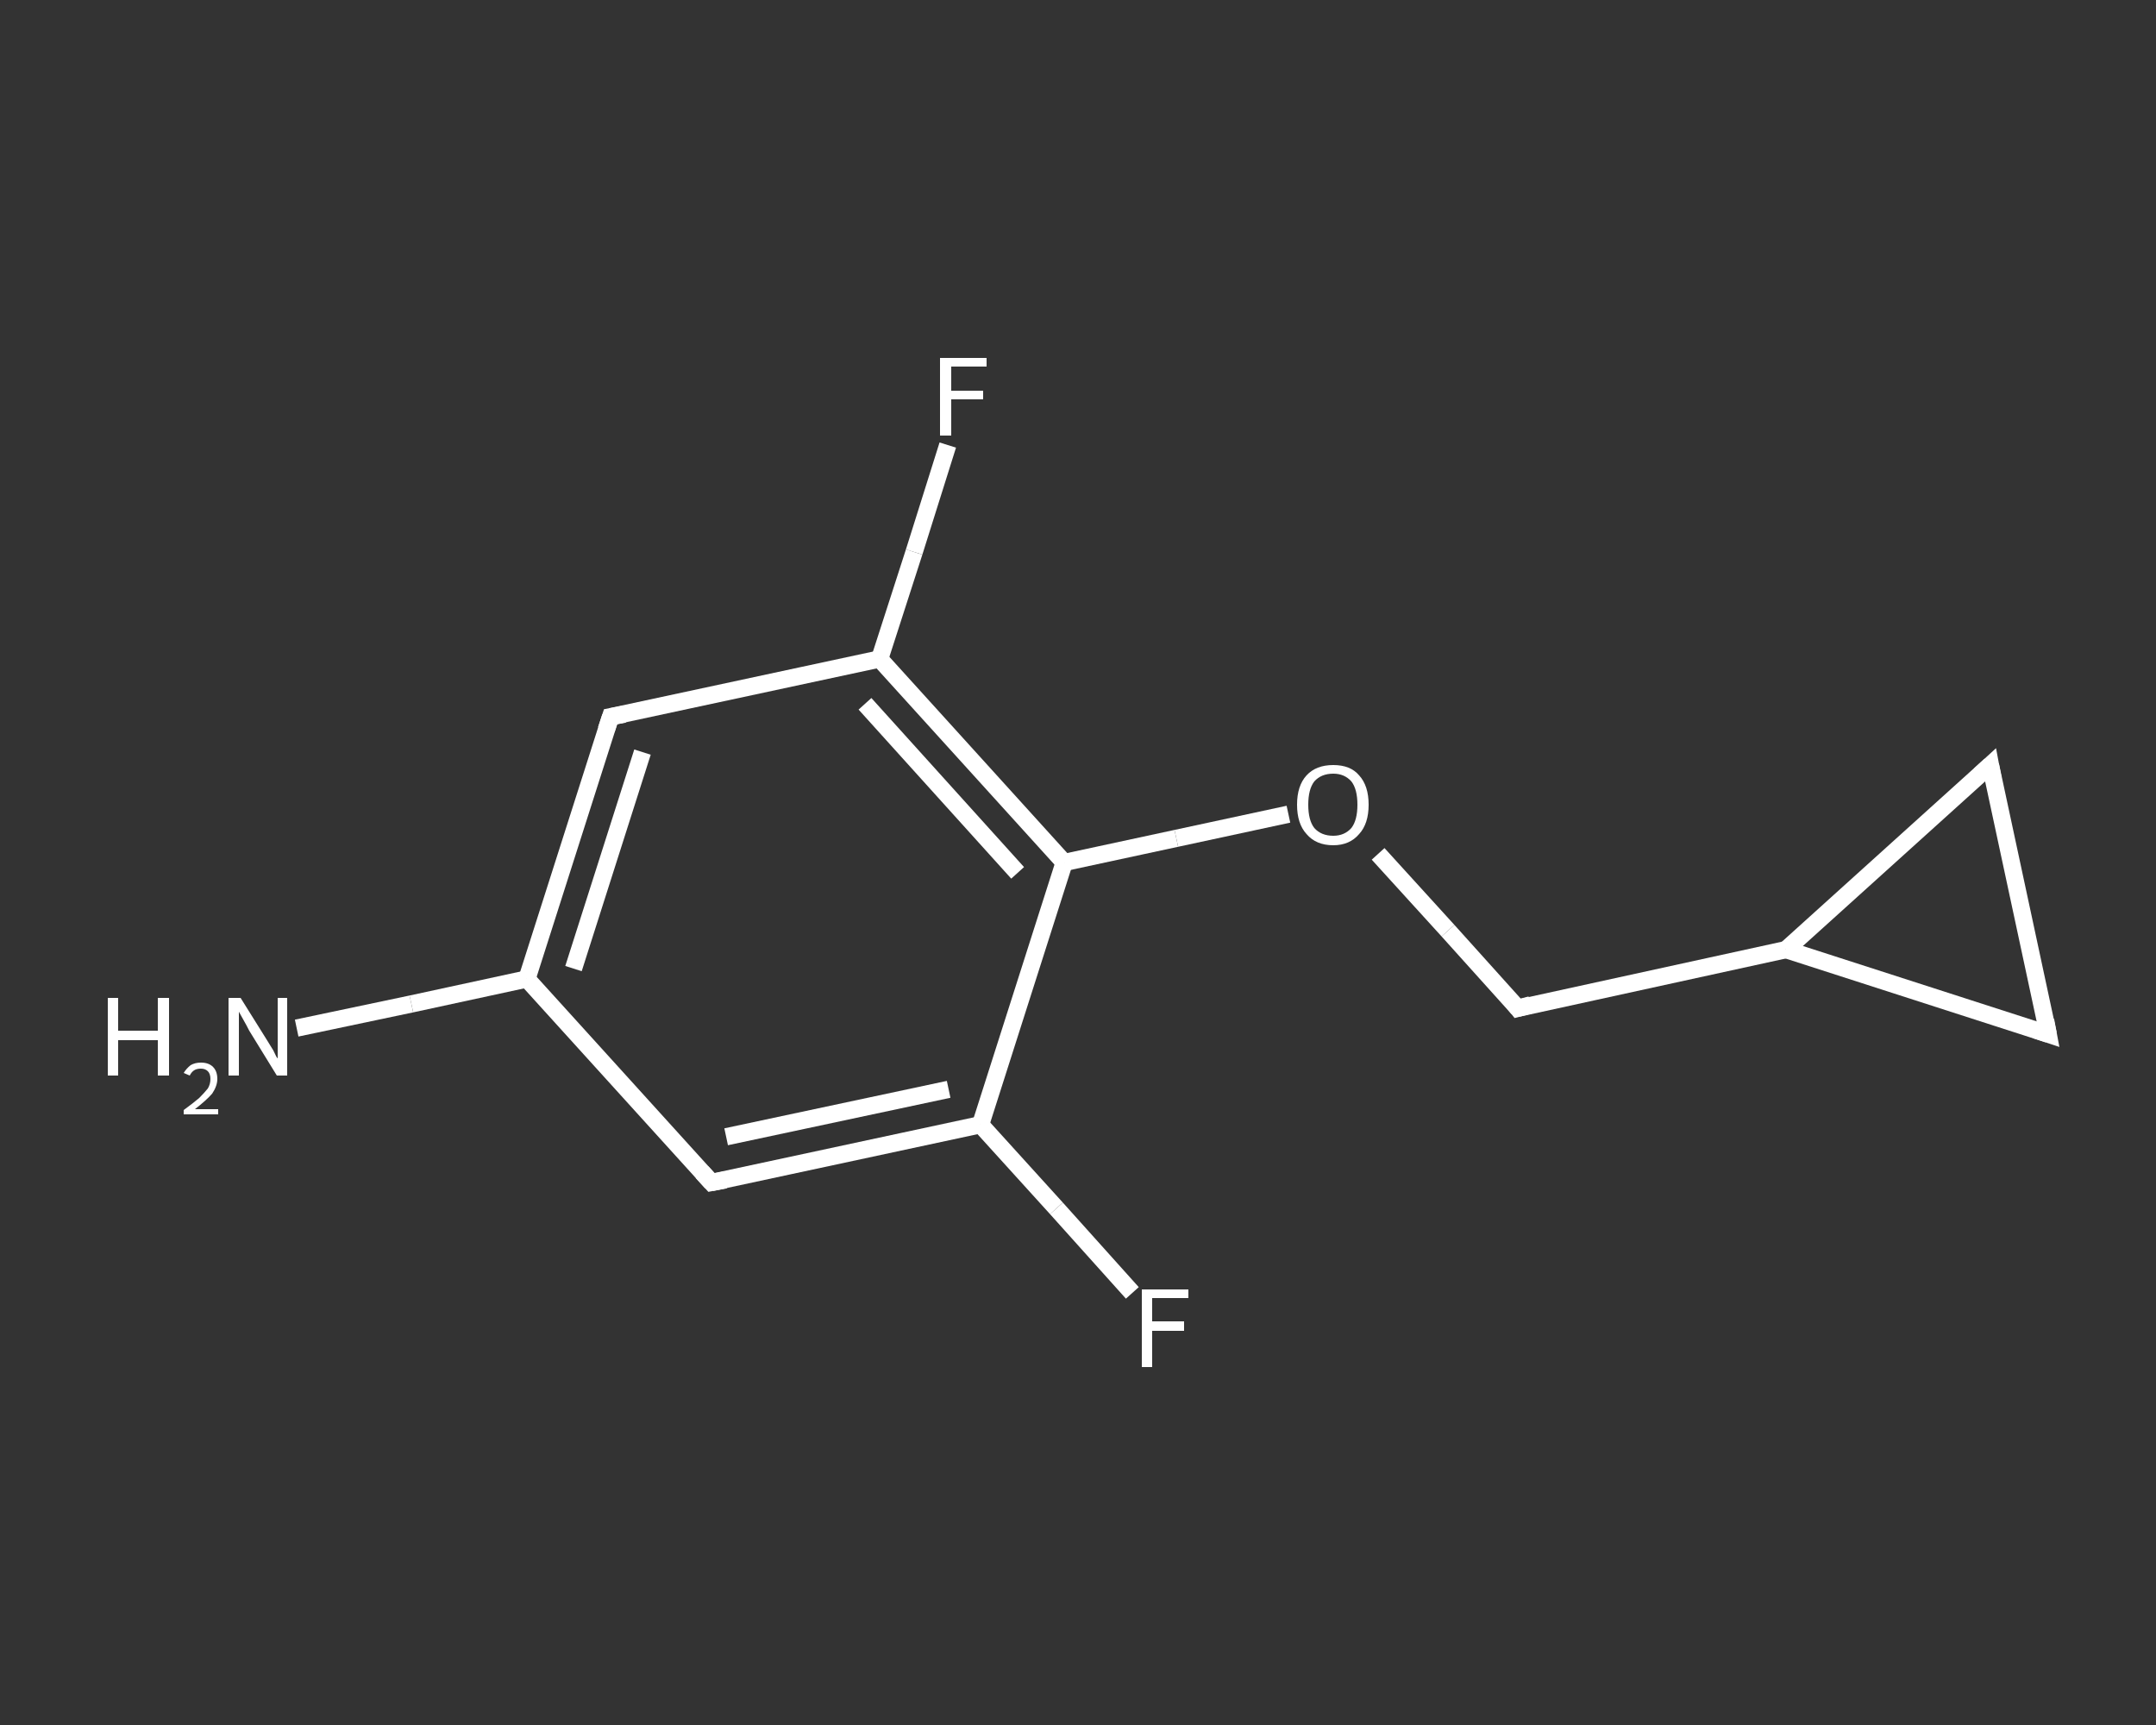 <?xml version='1.0' encoding='iso-8859-1'?>
<svg version='1.1' baseProfile='full'
              xmlns='http://www.w3.org/2000/svg'
                      xmlns:rdkit='http://www.rdkit.org/xml'
                      xmlns:xlink='http://www.w3.org/1999/xlink'
                  xml:space='preserve'
width='250px' height='200px' viewBox='0 0 250 200'>
<rect x="0" y="0" width="250" height="200" fill="#333333" stroke="none"/>
<!-- END OF HEADER -->
<rect style='opacity:1.0;fill:transparent;stroke:none' width='250.0' height='200.0' x='0.0' y='0.0'> </rect>
<path class='bond-0 atom-0 atom-1' d='M 34.4,119.2 L 47.7,116.4' style='fill:none;fill-rule:evenodd;stroke:#FFFFFF;stroke-width:2.0px;stroke-linecap:butt;stroke-linejoin:miter;stroke-opacity:1' />
<path class='bond-0 atom-0 atom-1' d='M 47.7,116.4 L 61.1,113.5' style='fill:none;fill-rule:evenodd;stroke:#FFFFFF;stroke-width:2.0px;stroke-linecap:butt;stroke-linejoin:miter;stroke-opacity:1' />
<path class='bond-1 atom-1 atom-2' d='M 61.1,113.5 L 70.8,83.1' style='fill:none;fill-rule:evenodd;stroke:#FFFFFF;stroke-width:2.0px;stroke-linecap:butt;stroke-linejoin:miter;stroke-opacity:1' />
<path class='bond-1 atom-1 atom-2' d='M 66.5,112.3 L 74.5,87.2' style='fill:none;fill-rule:evenodd;stroke:#FFFFFF;stroke-width:2.0px;stroke-linecap:butt;stroke-linejoin:miter;stroke-opacity:1' />
<path class='bond-2 atom-2 atom-3' d='M 70.8,83.1 L 102.0,76.4' style='fill:none;fill-rule:evenodd;stroke:#FFFFFF;stroke-width:2.0px;stroke-linecap:butt;stroke-linejoin:miter;stroke-opacity:1' />
<path class='bond-3 atom-3 atom-4' d='M 102.0,76.4 L 106.0,64.0' style='fill:none;fill-rule:evenodd;stroke:#FFFFFF;stroke-width:2.0px;stroke-linecap:butt;stroke-linejoin:miter;stroke-opacity:1' />
<path class='bond-3 atom-3 atom-4' d='M 106.0,64.0 L 109.9,51.6' style='fill:none;fill-rule:evenodd;stroke:#FFFFFF;stroke-width:2.0px;stroke-linecap:butt;stroke-linejoin:miter;stroke-opacity:1' />
<path class='bond-4 atom-3 atom-5' d='M 102.0,76.4 L 123.4,100.0' style='fill:none;fill-rule:evenodd;stroke:#FFFFFF;stroke-width:2.0px;stroke-linecap:butt;stroke-linejoin:miter;stroke-opacity:1' />
<path class='bond-4 atom-3 atom-5' d='M 100.3,81.6 L 118.0,101.2' style='fill:none;fill-rule:evenodd;stroke:#FFFFFF;stroke-width:2.0px;stroke-linecap:butt;stroke-linejoin:miter;stroke-opacity:1' />
<path class='bond-5 atom-5 atom-6' d='M 123.4,100.0 L 136.4,97.2' style='fill:none;fill-rule:evenodd;stroke:#FFFFFF;stroke-width:2.0px;stroke-linecap:butt;stroke-linejoin:miter;stroke-opacity:1' />
<path class='bond-5 atom-5 atom-6' d='M 136.4,97.2 L 149.4,94.4' style='fill:none;fill-rule:evenodd;stroke:#FFFFFF;stroke-width:2.0px;stroke-linecap:butt;stroke-linejoin:miter;stroke-opacity:1' />
<path class='bond-6 atom-6 atom-7' d='M 159.8,99.0 L 167.9,107.9' style='fill:none;fill-rule:evenodd;stroke:#FFFFFF;stroke-width:2.0px;stroke-linecap:butt;stroke-linejoin:miter;stroke-opacity:1' />
<path class='bond-6 atom-6 atom-7' d='M 167.9,107.9 L 176.0,116.9' style='fill:none;fill-rule:evenodd;stroke:#FFFFFF;stroke-width:2.0px;stroke-linecap:butt;stroke-linejoin:miter;stroke-opacity:1' />
<path class='bond-7 atom-7 atom-8' d='M 176.0,116.9 L 207.1,110.1' style='fill:none;fill-rule:evenodd;stroke:#FFFFFF;stroke-width:2.0px;stroke-linecap:butt;stroke-linejoin:miter;stroke-opacity:1' />
<path class='bond-8 atom-8 atom-9' d='M 207.1,110.1 L 230.8,88.7' style='fill:none;fill-rule:evenodd;stroke:#FFFFFF;stroke-width:2.0px;stroke-linecap:butt;stroke-linejoin:miter;stroke-opacity:1' />
<path class='bond-9 atom-9 atom-10' d='M 230.8,88.7 L 237.5,119.9' style='fill:none;fill-rule:evenodd;stroke:#FFFFFF;stroke-width:2.0px;stroke-linecap:butt;stroke-linejoin:miter;stroke-opacity:1' />
<path class='bond-10 atom-5 atom-11' d='M 123.4,100.0 L 113.7,130.4' style='fill:none;fill-rule:evenodd;stroke:#FFFFFF;stroke-width:2.0px;stroke-linecap:butt;stroke-linejoin:miter;stroke-opacity:1' />
<path class='bond-11 atom-11 atom-12' d='M 113.7,130.4 L 122.5,140.1' style='fill:none;fill-rule:evenodd;stroke:#FFFFFF;stroke-width:2.0px;stroke-linecap:butt;stroke-linejoin:miter;stroke-opacity:1' />
<path class='bond-11 atom-11 atom-12' d='M 122.5,140.1 L 131.3,149.9' style='fill:none;fill-rule:evenodd;stroke:#FFFFFF;stroke-width:2.0px;stroke-linecap:butt;stroke-linejoin:miter;stroke-opacity:1' />
<path class='bond-12 atom-11 atom-13' d='M 113.7,130.4 L 82.5,137.1' style='fill:none;fill-rule:evenodd;stroke:#FFFFFF;stroke-width:2.0px;stroke-linecap:butt;stroke-linejoin:miter;stroke-opacity:1' />
<path class='bond-12 atom-11 atom-13' d='M 110.0,126.3 L 84.2,131.8' style='fill:none;fill-rule:evenodd;stroke:#FFFFFF;stroke-width:2.0px;stroke-linecap:butt;stroke-linejoin:miter;stroke-opacity:1' />
<path class='bond-13 atom-13 atom-1' d='M 82.5,137.1 L 61.1,113.5' style='fill:none;fill-rule:evenodd;stroke:#FFFFFF;stroke-width:2.0px;stroke-linecap:butt;stroke-linejoin:miter;stroke-opacity:1' />
<path class='bond-14 atom-10 atom-8' d='M 237.5,119.9 L 207.1,110.1' style='fill:none;fill-rule:evenodd;stroke:#FFFFFF;stroke-width:2.0px;stroke-linecap:butt;stroke-linejoin:miter;stroke-opacity:1' />
<path d='M 70.3,84.6 L 70.8,83.1 L 72.4,82.8' style='fill:none;stroke:#FFFFFF;stroke-width:2.0px;stroke-linecap:butt;stroke-linejoin:miter;stroke-opacity:1;' />
<path d='M 175.6,116.4 L 176.0,116.9 L 177.5,116.5' style='fill:none;stroke:#FFFFFF;stroke-width:2.0px;stroke-linecap:butt;stroke-linejoin:miter;stroke-opacity:1;' />
<path d='M 229.6,89.8 L 230.8,88.7 L 231.1,90.3' style='fill:none;stroke:#FFFFFF;stroke-width:2.0px;stroke-linecap:butt;stroke-linejoin:miter;stroke-opacity:1;' />
<path d='M 237.2,118.3 L 237.5,119.9 L 236.0,119.4' style='fill:none;stroke:#FFFFFF;stroke-width:2.0px;stroke-linecap:butt;stroke-linejoin:miter;stroke-opacity:1;' />
<path d='M 84.1,136.8 L 82.5,137.1 L 81.4,135.9' style='fill:none;stroke:#FFFFFF;stroke-width:2.0px;stroke-linecap:butt;stroke-linejoin:miter;stroke-opacity:1;' />
<path class='atom-0' d='M 12.5 115.7
L 13.7 115.7
L 13.7 119.5
L 18.3 119.5
L 18.3 115.7
L 19.6 115.7
L 19.6 124.7
L 18.3 124.7
L 18.3 120.6
L 13.7 120.6
L 13.7 124.7
L 12.5 124.7
L 12.5 115.7
' fill='#FFFFFF'/>
<path class='atom-0' d='M 21.3 124.4
Q 21.6 123.9, 22.1 123.5
Q 22.6 123.2, 23.3 123.2
Q 24.2 123.2, 24.7 123.7
Q 25.2 124.2, 25.2 125.1
Q 25.2 125.9, 24.6 126.8
Q 23.9 127.6, 22.6 128.6
L 25.3 128.6
L 25.3 129.2
L 21.3 129.2
L 21.3 128.7
Q 22.4 127.9, 23.1 127.3
Q 23.7 126.7, 24.1 126.2
Q 24.4 125.7, 24.4 125.1
Q 24.4 124.5, 24.1 124.2
Q 23.8 123.9, 23.3 123.9
Q 22.8 123.9, 22.5 124.1
Q 22.2 124.3, 22.0 124.7
L 21.3 124.4
' fill='#FFFFFF'/>
<path class='atom-0' d='M 27.9 115.7
L 30.9 120.5
Q 31.2 121.0, 31.7 121.8
Q 32.1 122.7, 32.2 122.7
L 32.2 115.7
L 33.3 115.7
L 33.3 124.7
L 32.1 124.7
L 28.9 119.5
Q 28.6 118.9, 28.2 118.2
Q 27.8 117.5, 27.7 117.3
L 27.7 124.7
L 26.5 124.7
L 26.5 115.7
L 27.9 115.7
' fill='#FFFFFF'/>
<path class='atom-4' d='M 109.0 41.5
L 114.4 41.5
L 114.4 42.5
L 110.3 42.5
L 110.3 45.3
L 114.0 45.3
L 114.0 46.3
L 110.3 46.3
L 110.3 50.5
L 109.0 50.5
L 109.0 41.5
' fill='#FFFFFF'/>
<path class='atom-6' d='M 150.4 93.3
Q 150.4 91.1, 151.5 89.9
Q 152.6 88.7, 154.6 88.7
Q 156.6 88.7, 157.6 89.9
Q 158.7 91.1, 158.7 93.3
Q 158.7 95.5, 157.6 96.7
Q 156.5 98.0, 154.6 98.0
Q 152.6 98.0, 151.5 96.7
Q 150.4 95.5, 150.4 93.3
M 154.6 96.9
Q 155.9 96.9, 156.7 96.0
Q 157.4 95.1, 157.4 93.3
Q 157.4 91.5, 156.7 90.6
Q 155.9 89.7, 154.6 89.7
Q 153.2 89.7, 152.4 90.6
Q 151.7 91.5, 151.7 93.3
Q 151.7 95.1, 152.4 96.0
Q 153.2 96.9, 154.6 96.9
' fill='#FFFFFF'/>
<path class='atom-12' d='M 132.4 149.5
L 137.8 149.5
L 137.8 150.5
L 133.6 150.5
L 133.6 153.2
L 137.3 153.2
L 137.3 154.3
L 133.6 154.3
L 133.6 158.5
L 132.4 158.5
L 132.4 149.5
' fill='#FFFFFF'/>
</svg>
